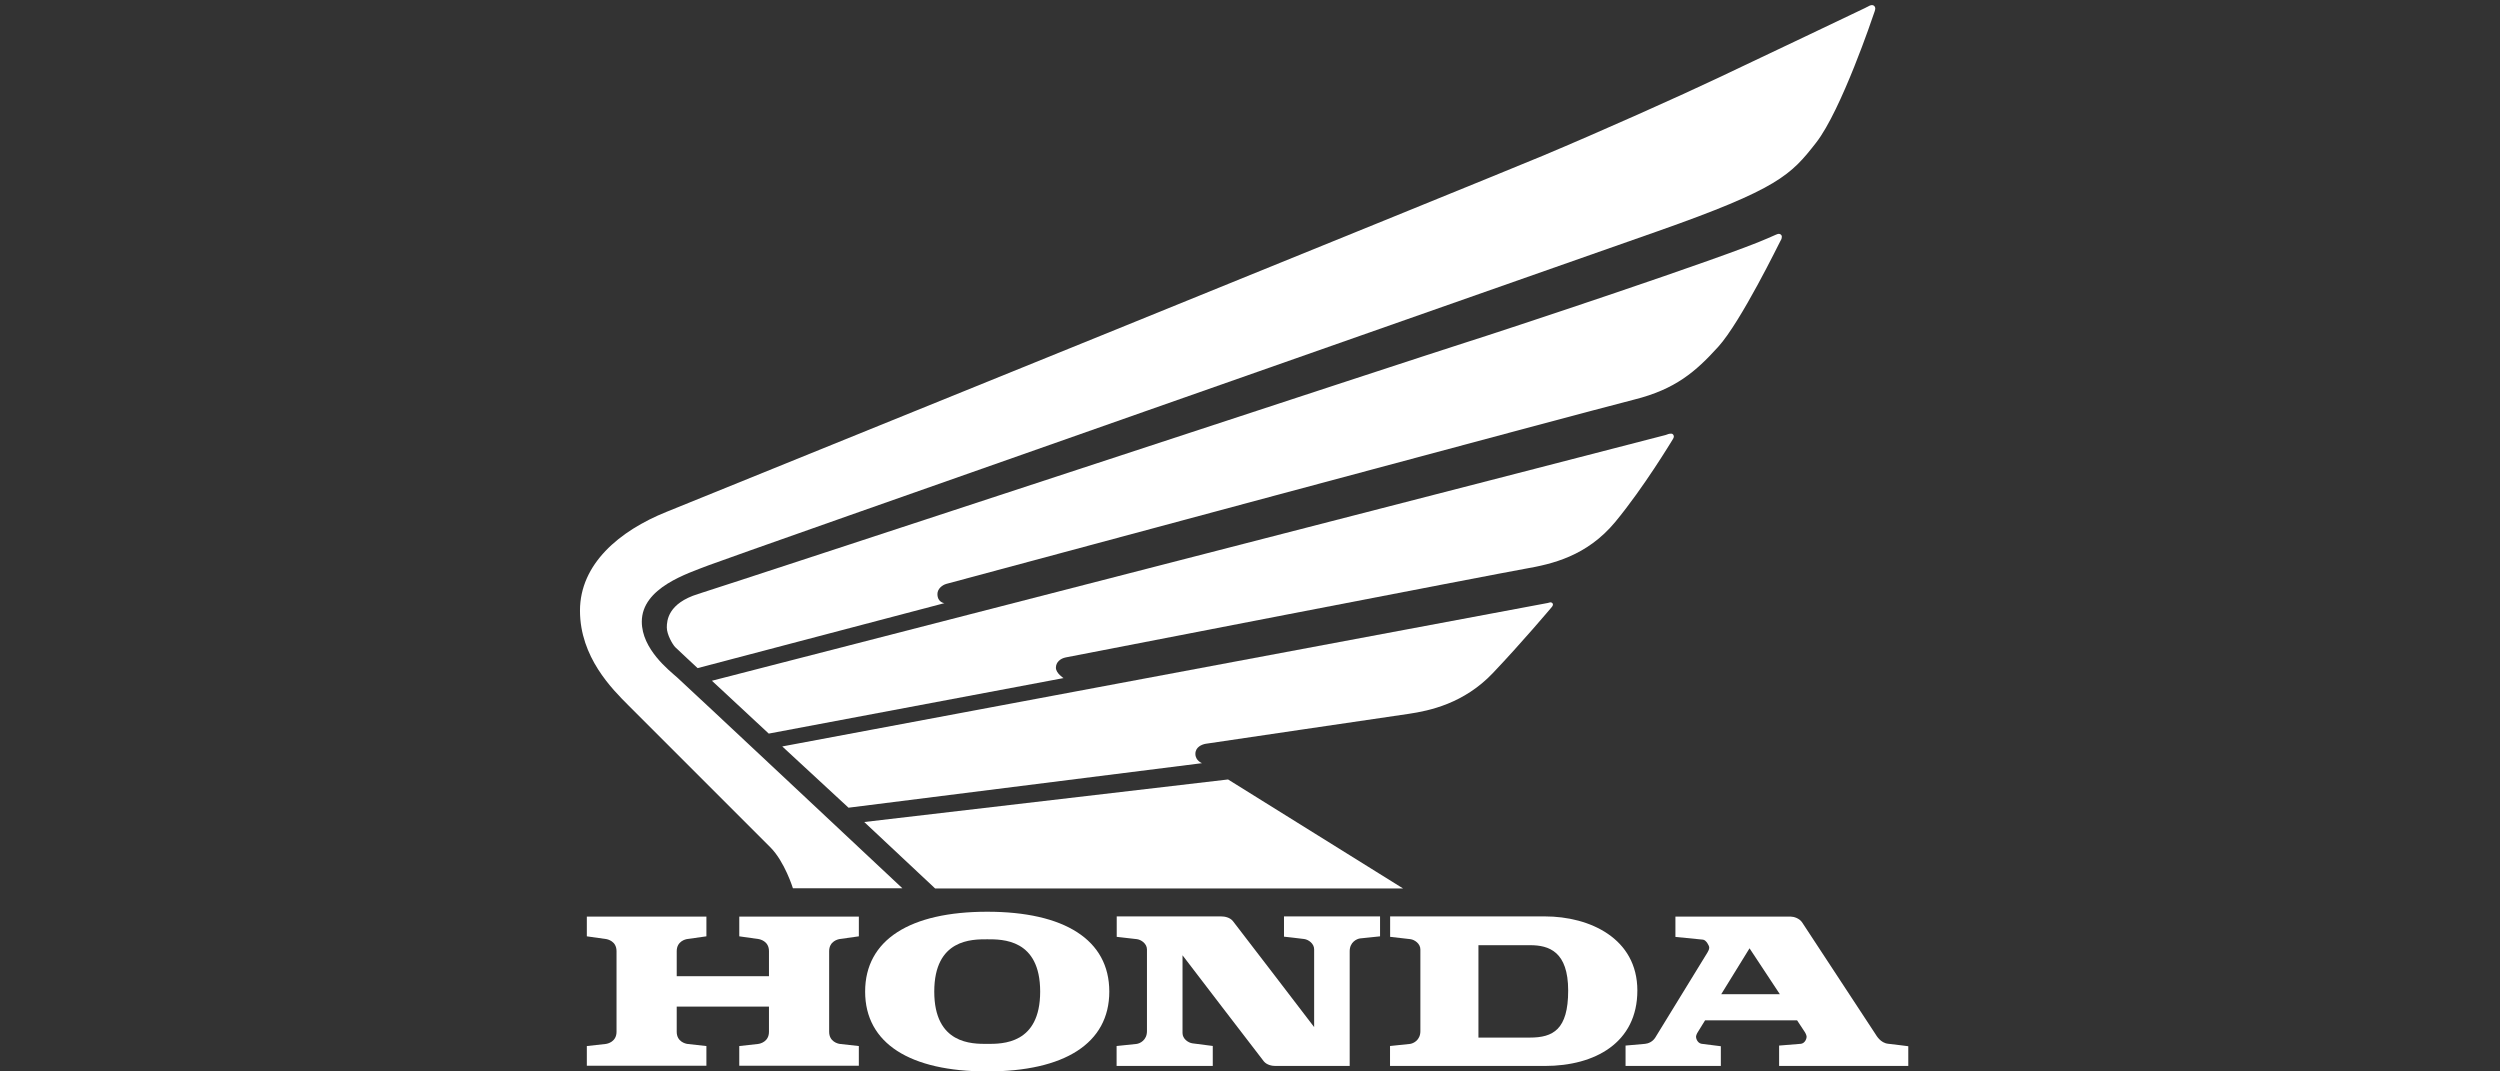 <?xml version="1.0" encoding="utf-8"?>
<!-- Generator: Adobe Illustrator 16.0.0, SVG Export Plug-In . SVG Version: 6.00 Build 0)  -->
<!DOCTYPE svg PUBLIC "-//W3C//DTD SVG 1.1//EN" "http://www.w3.org/Graphics/SVG/1.1/DTD/svg11.dtd">
<svg version="1.1" id="Layer_1" xmlns="http://www.w3.org/2000/svg" xmlns:xlink="http://www.w3.org/1999/xlink" x="0px" y="0px"
	 width="210px" height="90px" viewBox="0 0 210 90" enable-background="new 0 0 210 90" xml:space="preserve">
<rect x="0" y="0" width="210" height="90" fill="#333333" stroke="none"/>
<path fill="#FFFFFF" d="M66.604,74.613c0,0-0.688-2.234-1.898-3.443c-1.21-1.21-10.535-10.534-11.912-11.912
	c-1.377-1.377-4.076-4.057-4.076-7.965c0-3.909,3.294-6.701,7.277-8.301c3.983-1.601,68.752-27.881,73.554-29.891
	s11.707-5.1,14.834-6.588c3.127-1.489,11.986-5.682,12.279-5.84s0.451-0.247,0.591-0.247s0.27,0.121,0.27,0.279
	c0,0.158-0.103,0.376-0.135,0.484c-0.032,0.107-2.712,8.077-4.835,10.795c-2.121,2.717-3.164,3.871-13.326,7.445
	c-10.161,3.573-78.021,27.396-79.733,28.066s-5.583,1.862-5.583,4.728c0,2.309,2.308,4.095,2.978,4.69
	c0.669,0.596,18.909,17.7,18.909,17.7H66.604L66.604,74.613z"/>
<path fill="#FFFFFF" d="M58.6,56.122c0,0-1.657-1.536-1.88-1.759c-0.223-0.224-0.707-1.061-0.707-1.656
	c0-0.597,0.112-2.029,2.625-2.812c2.512-0.78,61.158-20.081,64.359-21.086c3.201-1.005,22.107-7.277,25.471-8.785
	c0.712-0.307,0.838-0.381,0.95-0.381c0.11,0,0.256,0.07,0.256,0.242c0,0.172-0.08,0.303-0.141,0.4
	c-0.061,0.098-3.299,6.747-5.197,8.841c-1.898,2.094-3.602,3.573-7.063,4.439c-3.462,0.865-57.427,15.383-57.775,15.48
	c-0.349,0.098-0.754,0.418-0.754,0.851c0,0.713,0.586,0.769,0.586,0.769L58.6,56.122z"/>
<path fill="#FFFFFF" d="M59.801,57.183l4.774,4.439l24.763-4.663c0,0-0.642-0.403-0.642-0.871s0.377-0.775,0.831-0.866
	s36.356-7.057,38.589-7.447c2.233-0.391,5.175-1.042,7.576-3.945c2.4-2.904,4.729-6.782,4.806-6.901
	c0.077-0.119,0.105-0.188,0.105-0.258s-0.043-0.244-0.224-0.244c-0.182,0-0.279,0.042-0.461,0.112S59.801,57.183,59.801,57.183z"/>
<path fill="#FFFFFF" d="M130.015,50.65c-0.102,0.022-64.305,12.051-64.305,12.051l5.565,5.146l29.695-3.741
	c0,0-0.558-0.204-0.558-0.782c0-0.576,0.549-0.79,0.866-0.847c0.316-0.055,15.28-2.252,17.04-2.512
	c1.758-0.261,4.652-0.865,7.091-3.435c2.438-2.568,4.839-5.416,4.932-5.528c0.094-0.11,0.107-0.181,0.107-0.236
	c0-0.057-0.07-0.173-0.21-0.173C130.2,50.594,130.117,50.627,130.015,50.65z"/>
<polygon fill="#FFFFFF" points="72.596,69.049 78.552,74.632 117.86,74.632 103.157,65.475 "/>
<path fill="#FFFFFF" d="M70.562,78.875c0.167-0.019,1.582-0.223,1.582-0.223v-1.657H62.099v1.657c0,0,1.415,0.204,1.583,0.223
	c0.167,0.019,0.912,0.187,0.912,1.024v2.103h-7.749v-2.103c0-0.838,0.745-1.006,0.912-1.024s1.582-0.223,1.582-0.223v-1.657H49.294
	v1.657c0,0,1.415,0.204,1.583,0.223s0.912,0.187,0.912,1.024v6.77c0,0.838-0.744,1.005-0.912,1.023s-1.583,0.176-1.583,0.176v1.656
	h10.044v-1.656c0,0-1.415-0.157-1.582-0.176s-0.912-0.186-0.912-1.023v-2.117h7.749v2.117c0,0.838-0.745,1.005-0.912,1.023
	c-0.168,0.019-1.583,0.176-1.583,0.176v1.656h10.044v-1.656c0,0-1.415-0.157-1.582-0.176s-0.912-0.186-0.912-1.023v-6.77
	C69.649,79.062,70.394,78.894,70.562,78.875z"/>
<path fill="#FFFFFF" d="M82.926,76.586c-6.477,0-10.255,2.351-10.255,6.708c0,4.356,3.778,6.706,10.255,6.706
	c6.477,0,10.255-2.35,10.255-6.706C93.181,78.937,89.403,76.586,82.926,76.586z M82.926,87.687c-1.266,0-4.448,0.037-4.448-4.393
	s3.183-4.394,4.448-4.394c1.265,0,4.448-0.036,4.448,4.394S84.191,87.687,82.926,87.687z"/>
<path fill="#FFFFFF" d="M107.856,78.68v-1.702h8.068v1.675c0,0-1.405,0.14-1.677,0.174c-0.272,0.035-0.873,0.308-0.873,1.075
	s0,9.15,0,9.639c0,0-5.938,0-6.234,0c-0.298,0-0.731-0.084-0.982-0.392c-0.251-0.307-6.826-8.905-6.826-8.905
	c0,0.768,0,6.045,0,6.532c0,0.489,0.482,0.817,0.838,0.865c0.356,0.049,1.703,0.22,1.703,0.22v1.68v-1.68v1.68h-8.078v-1.676
	c0,0,1.405-0.14,1.678-0.175c0.272-0.034,0.872-0.307,0.872-1.073c0-0.769,0-6.373,0-6.861c0-0.489-0.482-0.817-0.837-0.866
	c-0.356-0.048-1.703-0.195-1.703-0.195v-1.716c0,0,8.478,0,8.775,0c0.298,0,0.731,0.083,0.982,0.39
	c0.251,0.308,6.826,8.906,6.826,8.906c0-0.768,0-6.044,0-6.532c0-0.489-0.481-0.817-0.838-0.866
	C109.194,78.826,107.856,78.68,107.856,78.68v-1.702"/>
<path fill="#FFFFFF" d="M129.772,76.978c-2.435,0-13.001,0-13.001,0v1.716c0,0,1.348,0.147,1.704,0.195
	c0.355,0.049,0.837,0.377,0.837,0.866c0,0.488,0,6.093,0,6.861c0,0.767-0.601,1.039-0.872,1.073
	c-0.272,0.035-1.678,0.175-1.678,0.175v1.676h13.01c4.211,0,7.766-1.954,7.766-6.337C137.538,78.819,133.532,76.978,129.772,76.978z
	 M128.507,87.157h-4.318v-7.761c0,0,2.736,0,4.337,0s3.201,0.54,3.201,3.815S130.461,87.157,128.507,87.157z"/>
<path fill="#FFFFFF" d="M158.603,87.676c-0.649-0.069-0.984-0.69-1.067-0.816c-0.085-0.125-5.934-9.052-6.163-9.387
	c-0.23-0.336-0.691-0.476-0.929-0.476s-9.709,0-9.709,0v1.704c0,0,2.059,0.202,2.317,0.23c0.259,0.027,0.523,0.502,0.523,0.662
	c0,0.161-0.091,0.314-0.146,0.412c-0.057,0.098-4.182,6.833-4.397,7.168c-0.217,0.335-0.58,0.488-0.845,0.51
	c-0.266,0.021-1.641,0.145-1.641,0.145v1.712h8.004v-1.657l-1.62-0.204c-0.363-0.065-0.465-0.475-0.465-0.577
	s0.056-0.26,0.158-0.418c0.023-0.036,0.257-0.414,0.604-0.978h7.726c0.371,0.563,0.62,0.941,0.645,0.978
	c0.102,0.158,0.157,0.315,0.157,0.418s-0.103,0.512-0.466,0.577l-1.845,0.149v1.712h10.851v-1.657
	C160.296,87.883,159.251,87.746,158.603,87.676z M144.585,83.51c1.148-1.862,2.376-3.853,2.376-3.853s1.314,1.99,2.544,3.853
	H144.585z"/>
</svg>
